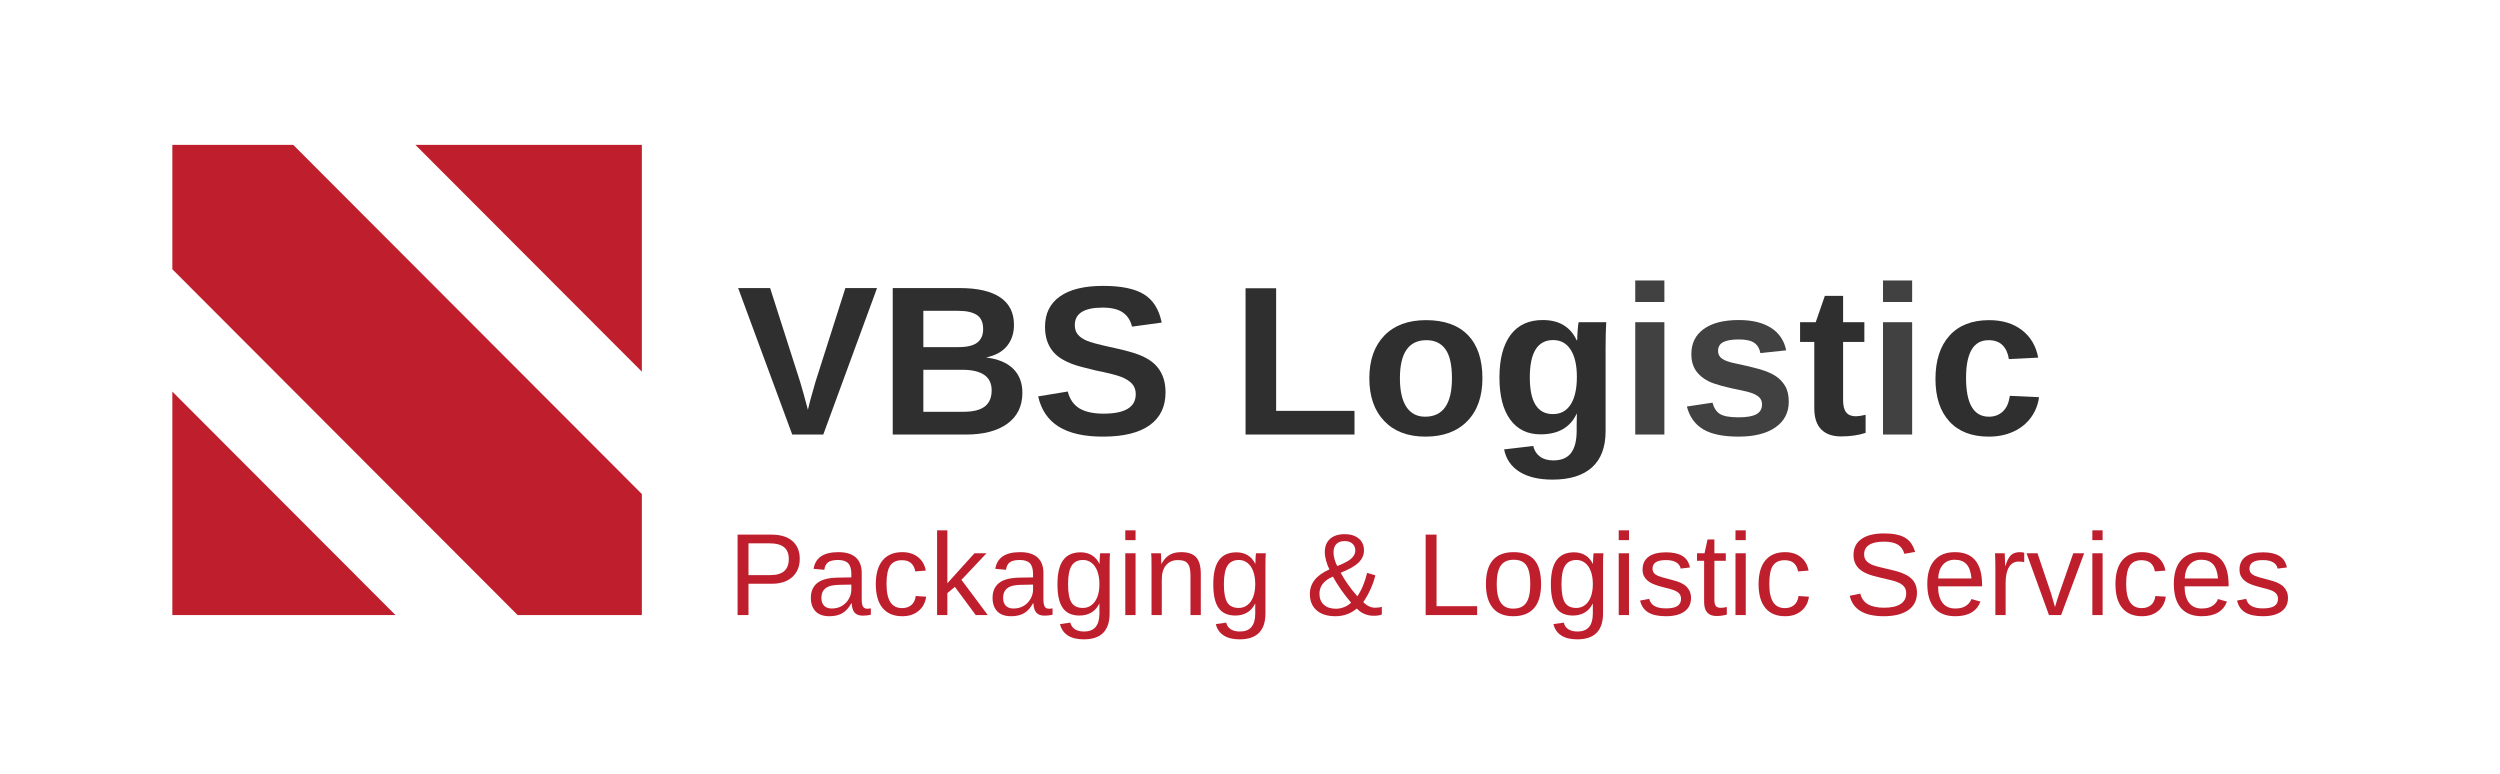 <?xml version="1.0" encoding="UTF-8"?>
<svg xmlns="http://www.w3.org/2000/svg" width="352" height="109" viewBox="0 0 352 109" fill="none">
  <g clip-path="url(#clip0_414_5135)">
    <path d="M90.373 52.33V20.397H58.487L90.373 52.33Z" fill="#BF1E2D"></path>
    <path d="M41.286 20.397H24.266V37.911L72.885 86.603H90.372V69.557L41.286 20.397Z" fill="#BF1E2D"></path>
    <path d="M24.266 55.138V86.603H55.684L24.266 55.138Z" fill="#BF1E2D"></path>
    <mask id="mask0_414_5135" style="mask-type:luminance" maskUnits="userSpaceOnUse" x="0" y="6" width="353" height="95">
      <path d="M0.157 6.037H352.157V100.963H0.157V6.037Z" fill="white"></path>
    </mask>
    <g mask="url(#mask0_414_5135)">
      <path d="M115.917 61.185H111.547L103.931 40.559H108.433L112.672 53.807C112.935 54.666 113.295 55.964 113.754 57.701L114.061 56.442L114.806 53.807L119.03 40.559H123.488L115.917 61.185Z" fill="#2F2F2F"></path>
      <path d="M139.625 54.964C139.625 53.031 138.242 52.065 135.474 52.065H130.008V57.979H135.635C137.019 57.979 138.03 57.728 138.668 57.225C139.306 56.723 139.625 55.969 139.625 54.964ZM138.427 46.327C138.427 45.4 138.132 44.741 137.542 44.351C136.953 43.96 136.078 43.765 134.919 43.765H130.008V48.874H134.948C136.166 48.874 137.05 48.661 137.601 48.237C138.152 47.813 138.427 47.176 138.427 46.327ZM143.952 55.301C143.952 57.174 143.25 58.623 141.847 59.648C140.444 60.673 138.495 61.185 136 61.185H125.696V40.559H135.124C137.638 40.559 139.54 40.996 140.831 41.87C142.122 42.743 142.768 44.034 142.768 45.742C142.768 46.912 142.444 47.901 141.796 48.706C141.148 49.511 140.161 50.055 138.836 50.338C140.503 50.533 141.772 51.058 142.644 51.911C143.516 52.766 143.952 53.895 143.952 55.301Z" fill="#2F2F2F"></path>
      <path d="M164.108 55.242C164.108 57.262 163.361 58.807 161.865 59.875C160.369 60.944 158.175 61.478 155.28 61.478C152.639 61.478 150.568 61.01 149.068 60.073C147.567 59.136 146.602 57.716 146.174 55.813L150.339 55.125C150.622 56.218 151.172 57.011 151.991 57.504C152.81 57.996 153.945 58.243 155.397 58.243C158.408 58.243 159.914 57.325 159.914 55.491C159.914 54.905 159.741 54.422 159.395 54.041C159.048 53.661 158.561 53.344 157.933 53.09C157.304 52.836 156.099 52.529 154.315 52.168C152.775 51.807 151.704 51.516 151.099 51.297C150.495 51.077 149.95 50.819 149.462 50.521C148.975 50.224 148.561 49.865 148.22 49.445C147.879 49.026 147.613 48.533 147.423 47.967C147.233 47.4 147.139 46.752 147.139 46.02C147.139 44.156 147.838 42.728 149.236 41.738C150.634 40.748 152.668 40.252 155.338 40.252C157.891 40.252 159.809 40.652 161.09 41.452C162.371 42.252 163.197 43.575 163.568 45.419L159.387 45.99C159.173 45.102 158.737 44.434 158.079 43.985C157.421 43.536 156.479 43.311 155.251 43.311C152.639 43.311 151.333 44.131 151.333 45.771C151.333 46.307 151.472 46.747 151.75 47.088C152.028 47.43 152.439 47.72 152.985 47.959C153.531 48.199 154.637 48.498 156.303 48.86C158.282 49.279 159.696 49.667 160.549 50.023C161.402 50.38 162.077 50.794 162.574 51.268C163.071 51.741 163.451 52.307 163.714 52.965C163.977 53.624 164.108 54.383 164.108 55.242Z" fill="#2F2F2F"></path>
      <path d="M175.374 61.185V40.588H179.679V57.852H190.714V61.185H175.374Z" fill="#2F2F2F"></path>
      <path d="M204.435 53.262C204.435 51.381 204.128 50.017 203.516 49.169C202.902 48.321 202.012 47.897 200.844 47.897C198.353 47.897 197.108 49.685 197.108 53.262C197.108 55.026 197.412 56.368 198.019 57.289C198.627 58.21 199.506 58.671 200.654 58.671C203.174 58.671 204.435 56.868 204.435 53.262ZM208.726 53.262C208.726 55.825 208.016 57.835 206.595 59.292C205.175 60.749 203.209 61.478 200.698 61.478C198.236 61.478 196.305 60.747 194.903 59.285C193.502 57.823 192.802 55.815 192.802 53.262C192.802 50.718 193.502 48.718 194.903 47.261C196.305 45.804 198.265 45.076 200.786 45.076C203.364 45.076 205.333 45.78 206.69 47.188C208.048 48.596 208.726 50.621 208.726 53.262Z" fill="#2F2F2F"></path>
      <path d="M222.024 53.057C222.024 51.43 221.735 50.16 221.156 49.249C220.577 48.338 219.752 47.882 218.682 47.882C216.492 47.882 215.397 49.637 215.397 53.145C215.397 56.586 216.482 58.305 218.653 58.305C219.742 58.305 220.577 57.85 221.156 56.939C221.735 56.027 222.024 54.734 222.024 53.057ZM218.594 67.53C216.667 67.53 215.117 67.162 213.945 66.426C212.772 65.69 212.05 64.64 211.777 63.276L215.879 62.793C216.025 63.427 216.339 63.924 216.821 64.284C217.302 64.645 217.932 64.826 218.711 64.826C219.849 64.826 220.681 64.475 221.207 63.773C221.733 63.071 221.995 62.028 221.995 60.644V59.811L222.024 58.247H221.995C221.09 60.186 219.397 61.156 216.915 61.156C215.076 61.156 213.651 60.464 212.639 59.08C211.627 57.697 211.121 55.718 211.121 53.145C211.121 50.562 211.641 48.569 212.682 47.166C213.723 45.763 215.237 45.061 217.222 45.061C219.518 45.061 221.11 46.011 221.995 47.911H222.068C222.068 47.57 222.09 47.108 222.134 46.523C222.177 45.938 222.224 45.553 222.272 45.368H226.155C226.097 46.42 226.068 47.639 226.068 49.022V60.703C226.068 62.954 225.43 64.655 224.156 65.805C222.881 66.954 221.026 67.53 218.594 67.53Z" fill="#2F2F2F"></path>
      <path d="M230.242 45.368H234.344V61.185H230.242V45.368ZM230.242 39.491H234.344V42.517H230.242V39.491Z" fill="#414142"></path>
      <path d="M251.859 56.566C251.859 58.096 251.234 59.297 249.984 60.169C248.733 61.042 247.004 61.477 244.795 61.477C242.625 61.477 240.963 61.134 239.81 60.447C238.657 59.76 237.89 58.69 237.511 57.238L241.117 56.697C241.321 57.448 241.673 57.979 242.175 58.291C242.676 58.603 243.549 58.759 244.795 58.759C245.943 58.759 246.78 58.612 247.305 58.32C247.831 58.028 248.094 57.569 248.094 56.946C248.094 56.439 247.882 56.037 247.459 55.74C247.035 55.443 246.317 55.192 245.306 54.987C242.99 54.529 241.428 54.103 240.62 53.708C239.812 53.313 239.197 52.802 238.773 52.173C238.35 51.544 238.139 50.772 238.139 49.856C238.139 48.346 238.72 47.168 239.883 46.325C241.046 45.483 242.693 45.061 244.824 45.061C246.702 45.061 248.213 45.426 249.356 46.158C250.5 46.888 251.212 47.946 251.495 49.33L247.86 49.71C247.743 49.066 247.456 48.587 246.999 48.27C246.541 47.953 245.817 47.794 244.824 47.794C243.851 47.794 243.121 47.919 242.635 48.167C242.148 48.416 241.904 48.833 241.904 49.417C241.904 49.876 242.092 50.239 242.467 50.506C242.841 50.775 243.471 50.996 244.357 51.172C245.593 51.425 246.69 51.686 247.649 51.954C248.607 52.222 249.376 52.541 249.955 52.911C250.534 53.282 250.996 53.757 251.341 54.336C251.687 54.916 251.859 55.66 251.859 56.566Z" fill="#414142"></path>
      <path d="M259.217 61.448C258.01 61.448 257.081 61.119 256.429 60.462C255.777 59.804 255.451 58.807 255.451 57.472V48.145H253.451V45.368H255.655L256.94 41.655H259.509V45.368H262.501V48.145H259.509V56.361C259.509 57.131 259.655 57.699 259.946 58.064C260.238 58.43 260.691 58.612 261.304 58.612C261.625 58.612 262.083 58.544 262.676 58.407V60.951C261.664 61.282 260.511 61.448 259.217 61.448Z" fill="#2F2F2F"></path>
      <path d="M265.128 45.368H269.23V61.185H265.128V45.368ZM265.128 39.491H269.23V42.517H265.128V39.491Z" fill="#414142"></path>
      <path d="M280.017 61.478C277.623 61.478 275.774 60.764 274.47 59.336C273.166 57.908 272.514 55.918 272.514 53.364C272.514 50.753 273.171 48.718 274.485 47.261C275.799 45.804 277.662 45.076 280.075 45.076C281.934 45.076 283.471 45.544 284.688 46.479C285.904 47.414 286.668 48.706 286.979 50.353L282.848 50.557C282.732 49.749 282.44 49.103 281.973 48.62C281.506 48.138 280.844 47.897 279.988 47.897C277.876 47.897 276.82 49.666 276.82 53.203C276.82 56.849 277.895 58.671 280.046 58.671C280.825 58.671 281.477 58.425 282.002 57.933C282.528 57.441 282.853 56.707 282.98 55.733L287.096 55.923C286.95 57.004 286.564 57.969 285.936 58.817C285.308 59.665 284.484 60.32 283.462 60.783C282.44 61.246 281.292 61.478 280.017 61.478Z" fill="#2F2F2F"></path>
      <path d="M111.062 78.7C111.062 77.236 110.184 76.505 108.429 76.505H105.386V80.975H108.493C110.206 80.975 111.062 80.217 111.062 78.7ZM112.604 78.683C112.604 79.756 112.254 80.608 111.556 81.24C110.857 81.873 109.908 82.189 108.71 82.189H105.386V86.603H103.853V75.275H108.614C109.882 75.275 110.864 75.572 111.56 76.167C112.255 76.762 112.604 77.601 112.604 78.683Z" fill="#BF1E2D"></path>
      <path d="M117.123 85.678C117.653 85.678 118.124 85.558 118.536 85.317C118.948 85.076 119.273 84.745 119.511 84.324C119.749 83.903 119.868 83.471 119.868 83.025V82.31L118.287 82.342C117.607 82.353 117.092 82.422 116.742 82.551C116.391 82.68 116.122 82.878 115.935 83.146C115.747 83.414 115.654 83.765 115.654 84.199C115.654 84.671 115.781 85.035 116.035 85.292C116.289 85.55 116.652 85.678 117.123 85.678ZM116.794 86.764C115.921 86.764 115.266 86.534 114.827 86.073C114.388 85.612 114.169 84.979 114.169 84.175C114.169 83.275 114.464 82.583 115.056 82.101C115.647 81.618 116.601 81.361 117.918 81.329L119.868 81.297V80.822C119.868 80.115 119.719 79.608 119.419 79.303C119.119 78.997 118.648 78.845 118.006 78.845C117.358 78.845 116.888 78.954 116.593 79.174C116.299 79.394 116.122 79.745 116.063 80.227L114.554 80.091C114.8 78.526 115.962 77.743 118.038 77.743C119.13 77.743 119.952 77.993 120.503 78.495C121.054 78.996 121.33 79.721 121.33 80.67V84.416C121.33 84.845 121.386 85.168 121.498 85.385C121.611 85.602 121.825 85.711 122.14 85.711C122.28 85.711 122.437 85.692 122.614 85.654V86.555C122.25 86.64 121.878 86.683 121.498 86.683C120.963 86.683 120.574 86.543 120.33 86.261C120.087 85.98 119.949 85.539 119.917 84.939H119.868C119.499 85.603 119.07 86.074 118.58 86.35C118.09 86.626 117.495 86.764 116.794 86.764Z" fill="#BF1E2D"></path>
      <path d="M124.822 82.213C124.822 83.371 125.004 84.229 125.368 84.786C125.732 85.344 126.28 85.622 127.014 85.622C127.527 85.622 127.957 85.483 128.302 85.204C128.647 84.925 128.86 84.497 128.94 83.918L130.401 84.014C130.289 84.85 129.933 85.517 129.334 86.016C128.734 86.514 127.974 86.764 127.053 86.764C125.839 86.764 124.911 86.379 124.272 85.61C123.632 84.841 123.312 83.719 123.312 82.246C123.312 80.782 123.634 79.666 124.276 78.897C124.918 78.128 125.839 77.743 127.037 77.743C127.926 77.743 128.663 77.974 129.249 78.435C129.835 78.896 130.203 79.531 130.353 80.34L128.868 80.453C128.793 79.97 128.603 79.587 128.298 79.303C127.993 79.019 127.559 78.877 126.997 78.877C126.232 78.877 125.678 79.131 125.336 79.641C124.993 80.15 124.822 81.007 124.822 82.213Z" fill="#BF1E2D"></path>
      <path d="M137.385 86.603L134.447 82.631L133.387 83.508V86.603H131.942V74.672H133.387V82.125L137.201 77.904H138.895L135.37 81.642L139.079 86.603H137.385Z" fill="#BF1E2D"></path>
      <path d="M142.708 85.678C143.238 85.678 143.709 85.558 144.121 85.317C144.533 85.076 144.858 84.745 145.096 84.324C145.334 83.903 145.453 83.471 145.453 83.025V82.31L143.872 82.342C143.192 82.353 142.677 82.422 142.326 82.551C141.976 82.68 141.707 82.878 141.52 83.146C141.332 83.414 141.239 83.765 141.239 84.199C141.239 84.671 141.366 85.035 141.62 85.292C141.874 85.55 142.237 85.678 142.708 85.678ZM142.379 86.764C141.506 86.764 140.851 86.534 140.412 86.073C139.973 85.612 139.753 84.979 139.753 84.175C139.753 83.275 140.049 82.583 140.641 82.101C141.232 81.618 142.186 81.361 143.503 81.329L145.453 81.297V80.822C145.453 80.115 145.303 79.608 145.004 79.303C144.704 78.997 144.233 78.845 143.591 78.845C142.943 78.845 142.472 78.954 142.178 79.174C141.883 79.394 141.707 79.745 141.648 80.227L140.139 80.091C140.385 78.526 141.546 77.743 143.623 77.743C144.715 77.743 145.536 77.993 146.087 78.495C146.638 78.996 146.914 79.721 146.914 80.67V84.416C146.914 84.845 146.97 85.168 147.083 85.385C147.195 85.602 147.409 85.711 147.725 85.711C147.864 85.711 148.022 85.692 148.199 85.654V86.555C147.835 86.64 147.463 86.683 147.083 86.683C146.548 86.683 146.158 86.543 145.915 86.261C145.671 85.98 145.533 85.539 145.502 84.939H145.453C145.084 85.603 144.654 86.074 144.165 86.35C143.675 86.626 143.08 86.764 142.379 86.764Z" fill="#BF1E2D"></path>
      <path d="M154.798 82.253C154.798 81.546 154.702 80.936 154.509 80.424C154.316 79.913 154.044 79.522 153.694 79.251C153.343 78.98 152.946 78.844 152.502 78.844C151.763 78.844 151.225 79.113 150.888 79.648C150.551 80.185 150.382 81.053 150.382 82.253C150.382 83.443 150.54 84.299 150.856 84.818C151.172 85.338 151.712 85.598 152.478 85.598C152.932 85.598 153.336 85.464 153.69 85.196C154.043 84.928 154.316 84.543 154.509 84.042C154.702 83.541 154.798 82.945 154.798 82.253ZM152.598 90.02C151.651 90.02 150.896 89.834 150.334 89.461C149.772 89.089 149.411 88.559 149.25 87.873L150.704 87.664C150.8 88.066 151.013 88.376 151.342 88.593C151.671 88.81 152.103 88.918 152.638 88.918C154.078 88.918 154.798 88.074 154.798 86.386V84.987H154.782C154.509 85.545 154.134 85.964 153.657 86.245C153.181 86.527 152.625 86.668 151.988 86.668C150.923 86.668 150.14 86.313 149.64 85.606C149.139 84.898 148.889 83.786 148.889 82.27C148.889 80.731 149.158 79.596 149.696 78.865C150.234 78.133 151.051 77.767 152.149 77.767C152.764 77.767 153.298 77.908 153.75 78.189C154.202 78.471 154.551 78.871 154.798 79.391H154.814C154.814 79.231 154.824 78.952 154.846 78.555C154.867 78.159 154.889 77.942 154.91 77.904H156.283C156.251 78.193 156.235 78.794 156.235 79.705V86.354C156.235 88.798 155.023 90.02 152.598 90.02Z" fill="#BF1E2D"></path>
      <path d="M158.442 77.904H159.887V86.603H158.442V77.904ZM158.442 74.672H159.887V76.055H158.442V74.672Z" fill="#BF1E2D"></path>
      <path d="M167.618 86.603V81.088C167.618 80.514 167.562 80.069 167.45 79.753C167.337 79.437 167.158 79.209 166.912 79.07C166.666 78.93 166.304 78.861 165.828 78.861C165.132 78.861 164.583 79.099 164.182 79.576C163.781 80.053 163.58 80.715 163.58 81.562V86.603H162.135V79.761C162.135 78.748 162.119 78.129 162.087 77.904H163.452C163.457 77.931 163.462 78.003 163.468 78.121C163.473 78.239 163.48 78.374 163.488 78.527C163.496 78.68 163.505 78.968 163.516 79.391H163.54C163.872 78.791 164.256 78.366 164.692 78.117C165.128 77.868 165.67 77.743 166.318 77.743C167.27 77.743 167.967 77.98 168.409 78.454C168.85 78.929 169.071 79.713 169.071 80.806V86.603H167.618Z" fill="#BF1E2D"></path>
      <path d="M176.738 82.253C176.738 81.546 176.642 80.936 176.449 80.424C176.256 79.913 175.985 79.522 175.634 79.251C175.284 78.98 174.886 78.844 174.442 78.844C173.704 78.844 173.166 79.113 172.829 79.648C172.491 80.185 172.323 81.053 172.323 82.253C172.323 83.443 172.48 84.299 172.796 84.818C173.112 85.338 173.653 85.598 174.418 85.598C174.873 85.598 175.277 85.464 175.63 85.196C175.983 84.928 176.256 84.543 176.449 84.042C176.642 83.541 176.738 82.945 176.738 82.253ZM174.538 90.02C173.591 90.02 172.836 89.834 172.275 89.461C171.713 89.089 171.351 88.559 171.19 87.873L172.644 87.664C172.74 88.066 172.953 88.376 173.282 88.593C173.611 88.81 174.043 88.918 174.578 88.918C176.018 88.918 176.738 88.074 176.738 86.386V84.987H176.722C176.449 85.545 176.074 85.964 175.598 86.245C175.121 86.527 174.565 86.668 173.928 86.668C172.863 86.668 172.081 86.313 171.58 85.606C171.08 84.898 170.83 83.786 170.83 82.27C170.83 80.731 171.098 79.596 171.636 78.865C172.174 78.133 172.992 77.767 174.089 77.767C174.704 77.767 175.238 77.908 175.691 78.189C176.142 78.471 176.492 78.871 176.738 79.391H176.754C176.754 79.231 176.765 78.952 176.786 78.555C176.808 78.159 176.829 77.942 176.851 77.904H178.223C178.191 78.193 178.175 78.794 178.175 79.705V86.354C178.175 88.798 176.963 90.02 174.538 90.02Z" fill="#BF1E2D"></path>
      <path d="M190.827 77.494C190.827 77.108 190.693 76.793 190.426 76.549C190.158 76.305 189.794 76.183 189.334 76.183C188.82 76.183 188.429 76.321 188.162 76.597C187.894 76.874 187.76 77.255 187.76 77.743C187.76 78.354 187.934 79.008 188.282 79.705C188.983 79.421 189.498 79.174 189.827 78.965C190.156 78.756 190.405 78.531 190.574 78.29C190.743 78.049 190.827 77.783 190.827 77.494ZM190.233 84.858C189.173 83.604 188.32 82.379 187.672 81.184C186.409 81.72 185.778 82.527 185.778 83.604C185.778 84.253 185.985 84.766 186.399 85.144C186.814 85.522 187.38 85.71 188.098 85.71C188.477 85.71 188.857 85.637 189.237 85.49C189.617 85.342 189.949 85.132 190.233 84.858ZM193.428 86.7C192.481 86.7 191.683 86.359 191.036 85.678C190.634 86.027 190.176 86.295 189.663 86.482C189.149 86.67 188.611 86.764 188.049 86.764C186.898 86.764 186.007 86.487 185.376 85.932C184.744 85.377 184.429 84.606 184.429 83.62C184.429 82.13 185.346 80.981 187.182 80.171C187.006 79.839 186.853 79.445 186.725 78.989C186.596 78.534 186.532 78.118 186.532 77.743C186.532 76.939 186.777 76.316 187.266 75.874C187.756 75.431 188.45 75.21 189.35 75.21C190.158 75.21 190.809 75.414 191.305 75.821C191.8 76.229 192.047 76.786 192.047 77.494C192.047 78.126 191.802 78.689 191.312 79.182C190.823 79.675 189.973 80.163 188.764 80.645C189.358 81.744 190.142 82.849 191.115 83.958C191.721 83.068 192.178 81.969 192.489 80.661L193.653 81.007C193.316 82.342 192.748 83.599 191.951 84.778C192.465 85.303 193.021 85.566 193.621 85.566C194 85.566 194.314 85.523 194.56 85.437V86.522C194.26 86.641 193.883 86.7 193.428 86.7Z" fill="#BF1E2D"></path>
      <path d="M200.733 86.603V75.275H202.267V85.349H207.983V86.603H200.733Z" fill="#BF1E2D"></path>
      <path d="M215.464 82.245C215.464 81.045 215.286 80.173 214.931 79.628C214.574 79.084 213.976 78.812 213.137 78.812C212.29 78.812 211.679 79.09 211.302 79.645C210.925 80.199 210.736 81.066 210.736 82.245C210.736 83.392 210.922 84.254 211.294 84.83C211.666 85.406 212.25 85.695 213.048 85.695C213.915 85.695 214.534 85.416 214.906 84.858C215.279 84.301 215.464 83.43 215.464 82.245ZM216.981 82.245C216.981 83.768 216.647 84.901 215.978 85.646C215.309 86.391 214.338 86.764 213.064 86.764C211.796 86.764 210.838 86.377 210.19 85.602C209.543 84.828 209.219 83.709 209.219 82.245C209.219 79.244 210.516 77.743 213.112 77.743C214.439 77.743 215.416 78.109 216.042 78.841C216.669 79.572 216.981 80.707 216.981 82.245Z" fill="#BF1E2D"></path>
      <path d="M224.271 82.253C224.271 81.546 224.175 80.936 223.982 80.424C223.789 79.913 223.518 79.522 223.167 79.251C222.816 78.98 222.419 78.844 221.975 78.844C221.236 78.844 220.698 79.113 220.361 79.648C220.024 80.185 219.855 81.053 219.855 82.253C219.855 83.443 220.013 84.299 220.329 84.818C220.645 85.338 221.185 85.598 221.951 85.598C222.405 85.598 222.81 85.464 223.163 85.196C223.516 84.928 223.789 84.543 223.982 84.042C224.175 83.541 224.271 82.945 224.271 82.253ZM222.071 90.02C221.124 90.02 220.369 89.834 219.807 89.461C219.245 89.089 218.884 88.559 218.724 87.873L220.176 87.664C220.273 88.066 220.485 88.376 220.815 88.593C221.144 88.81 221.576 88.918 222.111 88.918C223.551 88.918 224.271 88.074 224.271 86.386V84.987H224.255C223.982 85.545 223.607 85.964 223.131 86.245C222.655 86.527 222.098 86.668 221.461 86.668C220.396 86.668 219.613 86.313 219.113 85.606C218.612 84.898 218.362 83.786 218.362 82.27C218.362 80.731 218.632 79.596 219.169 78.865C219.707 78.133 220.524 77.767 221.621 77.767C222.237 77.767 222.771 77.908 223.223 78.189C223.675 78.471 224.025 78.871 224.271 79.391H224.287C224.287 79.231 224.297 78.952 224.319 78.555C224.34 78.159 224.362 77.942 224.383 77.904H225.756C225.724 78.193 225.708 78.794 225.708 79.705V86.354C225.708 88.798 224.496 90.02 222.071 90.02Z" fill="#BF1E2D"></path>
      <path d="M227.916 77.904H229.361V86.603H227.916V77.904ZM227.916 74.672H229.361V76.055H227.916V74.672Z" fill="#BF1E2D"></path>
      <path d="M238.095 84.199C238.095 85.019 237.786 85.652 237.168 86.097C236.55 86.542 235.684 86.764 234.571 86.764C233.49 86.764 232.656 86.586 232.07 86.229C231.484 85.873 231.103 85.316 230.926 84.561L232.203 84.312C232.326 84.778 232.58 85.12 232.965 85.337C233.35 85.554 233.886 85.662 234.571 85.662C235.304 85.662 235.84 85.55 236.181 85.325C236.52 85.1 236.691 84.762 236.691 84.312C236.691 83.969 236.572 83.69 236.337 83.475C236.101 83.261 235.722 83.084 235.197 82.945L234.162 82.672C233.332 82.457 232.742 82.247 232.391 82.04C232.041 81.834 231.766 81.583 231.569 81.289C231.371 80.994 231.272 80.632 231.272 80.203C231.272 79.41 231.553 78.806 232.118 78.39C232.683 77.975 233.506 77.767 234.587 77.767C235.545 77.767 236.306 77.936 236.871 78.274C237.436 78.611 237.793 79.153 237.943 79.898L236.642 80.058C236.562 79.673 236.346 79.377 235.996 79.17C235.645 78.964 235.176 78.86 234.587 78.86C233.934 78.86 233.452 78.96 233.142 79.158C232.832 79.356 232.676 79.656 232.676 80.058C232.676 80.305 232.74 80.509 232.869 80.67C232.998 80.831 233.187 80.967 233.439 81.08C233.691 81.192 234.22 81.348 235.029 81.546C235.794 81.739 236.345 81.917 236.682 82.08C237.02 82.244 237.286 82.425 237.481 82.623C237.676 82.822 237.828 83.051 237.935 83.311C238.042 83.571 238.095 83.867 238.095 84.199Z" fill="#BF1E2D"></path>
      <path d="M243.136 86.539C242.66 86.668 242.173 86.732 241.676 86.732C240.52 86.732 239.941 86.075 239.941 84.762V78.957H238.938V77.904H239.998L240.423 75.958H241.386V77.904H242.992V78.957H241.386V84.448C241.386 84.866 241.455 85.16 241.592 85.329C241.728 85.498 241.964 85.582 242.302 85.582C242.494 85.582 242.773 85.545 243.136 85.47V86.539Z" fill="#BF1E2D"></path>
      <path d="M244.357 77.904H245.802V86.603H244.357V77.904ZM244.357 74.672H245.802V76.055H244.357V74.672Z" fill="#BF1E2D"></path>
      <path d="M249.117 82.213C249.117 83.371 249.299 84.229 249.663 84.786C250.027 85.344 250.575 85.622 251.309 85.622C251.823 85.622 252.252 85.483 252.597 85.204C252.942 84.925 253.155 84.497 253.236 83.918L254.697 84.014C254.584 84.85 254.228 85.517 253.629 86.016C253.029 86.514 252.269 86.764 251.349 86.764C250.134 86.764 249.207 86.379 248.568 85.61C247.928 84.841 247.608 83.719 247.608 82.246C247.608 80.782 247.929 79.666 248.571 78.897C249.214 78.128 250.134 77.743 251.333 77.743C252.221 77.743 252.959 77.974 253.545 78.435C254.13 78.896 254.498 79.531 254.648 80.34L253.163 80.453C253.088 79.97 252.898 79.587 252.593 79.303C252.288 79.019 251.855 78.877 251.293 78.877C250.527 78.877 249.974 79.131 249.631 79.641C249.288 80.15 249.117 81.007 249.117 82.213Z" fill="#BF1E2D"></path>
      <path d="M269.909 83.475C269.909 84.521 269.501 85.33 268.685 85.904C267.869 86.477 266.719 86.764 265.237 86.764C262.481 86.764 260.883 85.805 260.444 83.885L261.929 83.588C262.1 84.269 262.464 84.769 263.021 85.088C263.578 85.407 264.335 85.566 265.293 85.566C266.283 85.566 267.047 85.396 267.585 85.055C268.123 84.715 268.392 84.215 268.392 83.556C268.392 83.186 268.308 82.886 268.139 82.656C267.97 82.425 267.734 82.235 267.428 82.085C267.124 81.934 266.759 81.809 266.337 81.707C265.914 81.605 265.446 81.495 264.932 81.377C264.038 81.179 263.36 80.981 262.897 80.782C262.434 80.584 262.069 80.363 261.801 80.119C261.534 79.875 261.329 79.59 261.187 79.263C261.045 78.936 260.974 78.56 260.974 78.137C260.974 77.167 261.345 76.419 262.086 75.894C262.828 75.369 263.888 75.106 265.269 75.106C266.554 75.106 267.535 75.303 268.215 75.697C268.895 76.091 269.371 76.762 269.644 77.711L268.135 77.976C267.969 77.376 267.653 76.941 267.188 76.67C266.722 76.399 266.077 76.264 265.253 76.264C264.348 76.264 263.658 76.414 263.182 76.714C262.705 77.014 262.467 77.462 262.467 78.057C262.467 78.405 262.56 78.693 262.744 78.921C262.929 79.149 263.195 79.342 263.543 79.5C263.891 79.658 264.584 79.852 265.622 80.082C265.97 80.163 266.317 80.245 266.662 80.328C267.007 80.411 267.338 80.51 267.653 80.626C267.969 80.741 268.265 80.876 268.541 81.031C268.816 81.187 269.055 81.377 269.259 81.602C269.462 81.827 269.621 82.093 269.736 82.398C269.851 82.704 269.909 83.063 269.909 83.475Z" fill="#BF1E2D"></path>
      <path d="M277.584 81.449C277.504 80.533 277.271 79.864 276.886 79.443C276.501 79.023 275.947 78.812 275.224 78.812C274.523 78.812 273.968 79.047 273.558 79.516C273.149 79.985 272.928 80.629 272.896 81.449H277.584ZM272.88 82.559C272.88 83.556 273.086 84.325 273.498 84.866C273.91 85.408 274.512 85.679 275.304 85.679C275.931 85.679 276.432 85.553 276.809 85.3C277.187 85.049 277.442 84.73 277.576 84.344L278.845 84.706C278.325 86.078 277.145 86.764 275.304 86.764C274.02 86.764 273.042 86.38 272.37 85.614C271.699 84.848 271.363 83.709 271.363 82.197C271.363 80.761 271.699 79.659 272.37 78.893C273.042 78.126 274.001 77.743 275.248 77.743C277.801 77.743 279.077 79.284 279.077 82.366V82.559H272.88Z" fill="#BF1E2D"></path>
      <path d="M280.948 86.603V79.93C280.948 79.319 280.932 78.644 280.9 77.904H282.264C282.307 78.89 282.329 79.483 282.329 79.68H282.361C282.591 78.936 282.856 78.426 283.155 78.153C283.455 77.879 283.878 77.743 284.423 77.743C284.616 77.743 284.811 77.77 285.01 77.823V79.15C284.817 79.096 284.561 79.07 284.239 79.07C283.64 79.07 283.182 79.328 282.866 79.846C282.55 80.363 282.393 81.104 282.393 82.069V86.603H280.948Z" fill="#BF1E2D"></path>
      <path d="M290.204 86.603H288.494L285.339 77.904H286.88L288.791 83.564C288.86 83.778 289.045 84.413 289.345 85.47L289.626 84.529L289.939 83.58L291.914 77.904H293.447L290.204 86.603Z" fill="#BF1E2D"></path>
      <path d="M294.603 77.904H296.048V86.603H294.603V77.904ZM294.603 74.672H296.048V76.055H294.603V74.672Z" fill="#BF1E2D"></path>
      <path d="M299.364 82.213C299.364 83.371 299.546 84.229 299.91 84.786C300.273 85.344 300.822 85.622 301.555 85.622C302.069 85.622 302.499 85.483 302.844 85.204C303.189 84.925 303.402 84.497 303.482 83.918L304.943 84.014C304.83 84.85 304.475 85.517 303.875 86.016C303.275 86.514 302.516 86.764 301.596 86.764C300.381 86.764 299.453 86.379 298.814 85.61C298.174 84.841 297.855 83.719 297.855 82.246C297.855 80.782 298.175 79.666 298.818 78.897C299.46 78.128 300.381 77.743 301.579 77.743C302.468 77.743 303.205 77.974 303.791 78.435C304.377 78.896 304.745 79.531 304.895 80.34L303.41 80.453C303.334 79.97 303.145 79.587 302.839 79.303C302.535 79.019 302.101 78.877 301.539 78.877C300.774 78.877 300.22 79.131 299.878 79.641C299.535 80.15 299.364 81.007 299.364 82.213Z" fill="#BF1E2D"></path>
      <path d="M312.296 81.449C312.216 80.533 311.983 79.864 311.598 79.443C311.213 79.023 310.659 78.812 309.936 78.812C309.235 78.812 308.68 79.047 308.27 79.516C307.861 79.985 307.64 80.629 307.608 81.449H312.296ZM307.592 82.559C307.592 83.556 307.798 84.325 308.21 84.866C308.622 85.408 309.224 85.679 310.016 85.679C310.643 85.679 311.145 85.553 311.522 85.3C311.899 85.049 312.155 84.73 312.288 84.344L313.557 84.706C313.037 86.078 311.857 86.764 310.016 86.764C308.732 86.764 307.754 86.38 307.082 85.614C306.411 84.848 306.075 83.709 306.075 82.197C306.075 80.761 306.411 79.659 307.082 78.893C307.754 78.126 308.713 77.743 309.96 77.743C312.513 77.743 313.789 79.284 313.789 82.366V82.559H307.592Z" fill="#BF1E2D"></path>
      <path d="M322.147 84.199C322.147 85.019 321.838 85.652 321.22 86.097C320.602 86.542 319.736 86.764 318.623 86.764C317.541 86.764 316.708 86.586 316.122 86.229C315.536 85.873 315.154 85.316 314.978 84.561L316.255 84.312C316.377 84.778 316.632 85.12 317.017 85.337C317.402 85.554 317.938 85.662 318.623 85.662C319.356 85.662 319.892 85.55 320.232 85.325C320.572 85.1 320.742 84.762 320.742 84.312C320.742 83.969 320.624 83.69 320.389 83.475C320.153 83.261 319.773 83.084 319.249 82.945L318.213 82.672C317.383 82.457 316.793 82.247 316.443 82.04C316.093 81.834 315.818 81.583 315.621 81.289C315.422 80.994 315.323 80.632 315.323 80.203C315.323 79.41 315.605 78.806 316.17 78.39C316.735 77.975 317.557 77.767 318.639 77.767C319.596 77.767 320.358 77.936 320.923 78.274C321.488 78.611 321.845 79.153 321.995 79.898L320.694 80.058C320.614 79.673 320.398 79.377 320.048 79.17C319.697 78.964 319.228 78.86 318.639 78.86C317.986 78.86 317.504 78.96 317.194 79.158C316.883 79.356 316.728 79.656 316.728 80.058C316.728 80.305 316.792 80.509 316.921 80.67C317.049 80.831 317.239 80.967 317.491 81.08C317.743 81.192 318.272 81.348 319.08 81.546C319.846 81.739 320.397 81.917 320.734 82.08C321.072 82.244 321.337 82.425 321.533 82.623C321.728 82.822 321.879 83.051 321.986 83.311C322.093 83.571 322.147 83.867 322.147 84.199Z" fill="#BF1E2D"></path>
    </g>
  </g>
  <defs>
    <clipPath id="clip0_414_5135">
      <rect y="-1.5" width="352" height="110" rx="4" fill="white"></rect>
    </clipPath>
  </defs>
</svg>

